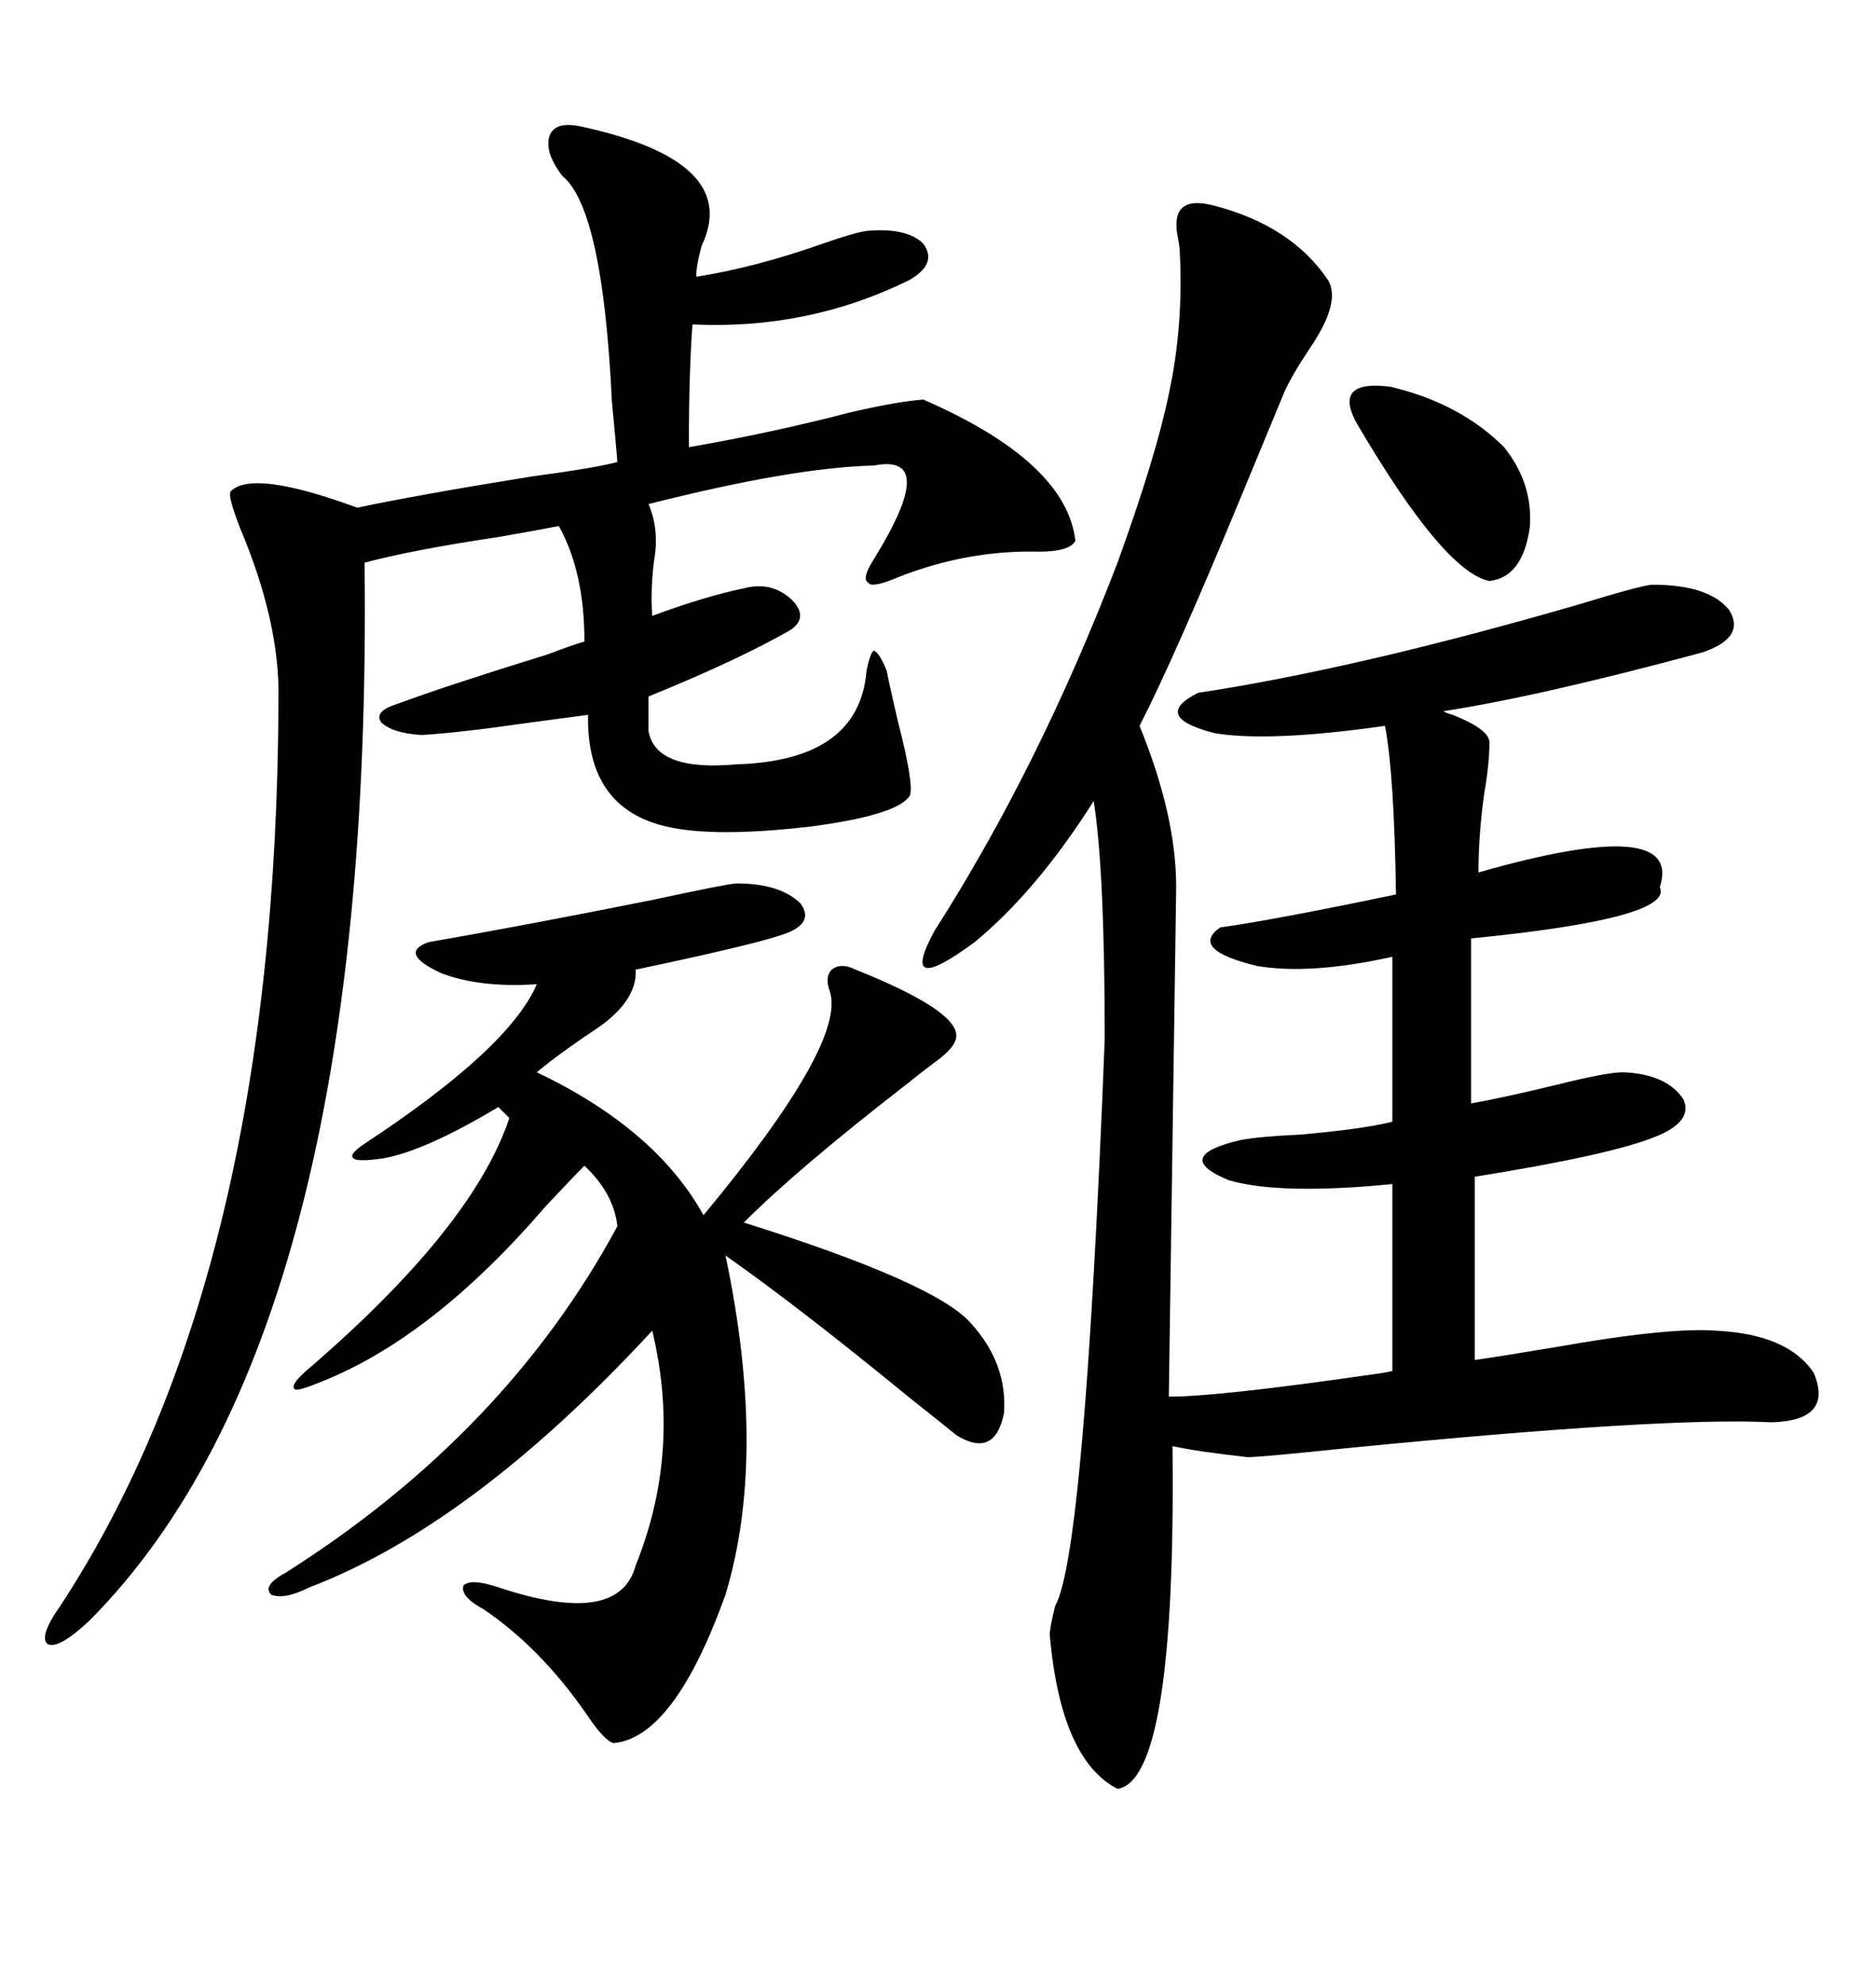 <svg xmlns="http://www.w3.org/2000/svg" xmlns:xlink="http://www.w3.org/1999/xlink" width="300" height="317.285"><path d="M193.95 32.81L193.95 32.81Q206.54 36.04 212.40 44.82L212.40 44.82Q214.45 48.34 209.47 55.66L209.47 55.66Q206.54 60.06 205.37 62.70L205.37 62.70Q203.32 67.68 198.34 79.69L198.34 79.69Q187.79 105.18 182.23 116.02L182.23 116.02Q188.09 130.37 188.09 141.80L188.09 141.80L186.91 223.24Q194.82 223.24 219.14 219.73L219.14 219.73Q221.48 219.43 222.66 219.14L222.66 219.14L222.66 189.26Q204.79 191.02 196.58 188.67L196.58 188.67Q187.21 184.86 198.34 182.23L198.34 182.23Q201.56 181.64 208.01 181.35L208.01 181.35Q217.97 180.47 222.66 179.30L222.66 179.30L222.66 152.93Q209.47 155.86 200.98 154.39L200.98 154.39Q190.14 151.76 195.12 148.24L195.12 148.24Q203.61 147.07 223.24 142.97L223.24 142.97Q222.95 123.63 221.48 116.02L221.48 116.02Q203.03 118.65 194.24 117.19L194.24 117.19Q183.98 114.55 191.60 110.74L191.60 110.74Q216.80 106.93 252.25 96.68L252.25 96.68Q262.79 93.46 264.26 93.46L264.26 93.46Q273.34 93.46 276.56 97.56L276.56 97.56Q279.20 101.95 272.17 104.30L272.17 104.30Q246.09 111.33 230.86 113.67L230.86 113.67Q231.15 113.96 232.32 114.26L232.32 114.26Q238.18 116.60 238.18 118.65L238.18 118.65Q238.18 122.17 237.30 127.15L237.30 127.15Q236.43 133.59 236.43 139.45L236.43 139.45Q269.24 130.08 265.43 141.80L265.43 141.80Q267.77 146.78 235.25 150L235.25 150L235.25 176.37Q240.23 175.49 248.73 173.44L248.73 173.44Q256.93 171.39 259.57 171.39L259.57 171.39Q266.60 171.68 269.24 175.78L269.24 175.78Q270.70 179.30 264.84 181.64L264.84 181.64Q257.81 184.57 235.84 188.09L235.84 188.09L235.84 217.38Q239.94 216.80 248.73 215.33L248.73 215.33Q266.89 212.11 274.51 212.70L274.51 212.70Q285.94 213.28 290.04 219.43L290.04 219.43Q293.26 227.05 283.30 227.34L283.30 227.34Q266.31 226.46 215.63 231.45L215.63 231.45Q201.56 232.91 199.51 232.91L199.51 232.91Q191.60 232.03 187.50 231.15L187.50 231.15Q188.09 284.47 178.71 285.94L178.71 285.94Q169.63 281.25 167.87 261.33L167.87 261.33Q167.87 260.16 168.75 256.64L168.75 256.64Q173.44 248.44 176.66 166.11L176.66 166.11Q176.66 139.16 174.90 128.03L174.90 128.03Q165.82 142.38 155.86 150.59L155.86 150.59Q143.55 159.67 149.41 148.83L149.41 148.83Q166.11 122.75 178.71 89.94L178.71 89.94Q184.86 72.95 186.91 62.99L186.91 62.99Q189.26 52.15 188.67 40.43L188.67 40.43Q188.67 39.55 188.38 38.09L188.38 38.09Q186.91 31.05 193.95 32.81ZM92.87 20.21L92.87 20.21Q118.65 25.78 112.21 39.26L112.21 39.26Q111.33 42.48 111.33 44.24L111.33 44.24Q120.70 42.77 131.54 38.96L131.54 38.96Q136.52 37.21 138.57 36.91L138.57 36.91Q145.02 36.33 147.66 38.96L147.66 38.96Q150 42.19 145.31 44.82L145.31 44.82Q129.20 52.73 110.74 51.86L110.74 51.86Q110.16 59.47 110.16 71.48L110.16 71.48Q123.63 69.14 135.94 65.92L135.94 65.92Q143.55 64.16 147.66 63.87L147.66 63.87Q170.51 73.83 171.97 86.43L171.97 86.43Q171.09 88.18 166.11 88.18L166.11 88.18Q154.69 87.89 143.55 92.29L143.55 92.29Q139.45 94.04 138.87 93.16L138.87 93.16Q137.70 92.58 139.75 89.36L139.75 89.36Q150.29 72.36 139.75 74.41L139.75 74.41Q126.86 74.71 103.71 80.57L103.71 80.57Q105.47 84.67 104.59 89.65L104.59 89.65Q104.00 94.34 104.30 98.44L104.30 98.44Q113.09 95.21 118.95 94.04L118.95 94.04Q123.34 92.87 126.56 95.80L126.56 95.80Q129.49 98.73 126.27 100.78L126.27 100.78Q118.07 105.47 103.71 111.33L103.71 111.33L103.71 116.89Q104.88 123.34 117.77 122.17L117.77 122.17Q137.40 121.58 138.57 107.23L138.57 107.23Q139.16 104.30 139.75 104.00L139.75 104.00Q140.63 104.30 141.80 107.23L141.80 107.23Q142.38 110.16 143.55 115.14L143.55 115.14Q146.48 126.56 145.31 127.44L145.31 127.44Q142.97 130.37 129.49 132.13L129.49 132.13Q114.26 133.89 106.64 132.13L106.64 132.13Q93.75 129.20 94.04 114.26L94.04 114.26Q91.99 114.55 85.25 115.43L85.25 115.43Q72.95 117.19 67.38 117.48L67.38 117.48Q62.70 117.19 60.94 115.43L60.94 115.43Q59.77 113.67 63.57 112.50L63.57 112.50Q71.48 109.57 87.60 104.59L87.60 104.59Q91.41 103.13 93.46 102.54L93.46 102.54Q93.46 91.41 89.36 84.08L89.36 84.08Q86.43 84.67 79.69 85.84L79.69 85.84Q65.92 87.89 58.30 89.94L58.30 89.94Q59.77 213.28 14.36 258.98L14.36 258.98Q9.38 263.67 7.62 262.79L7.62 262.79Q6.15 261.62 9.67 256.64L9.67 256.64Q44.24 203.91 44.53 111.91L44.53 111.91Q44.82 99.61 38.38 84.38L38.38 84.38Q36.33 79.10 36.91 78.52L36.91 78.52Q40.43 75 57.13 81.15L57.13 81.15Q66.80 79.10 84.96 76.17L84.96 76.17Q95.80 74.71 98.73 73.83L98.73 73.83Q98.44 70.31 97.85 64.16L97.85 64.16Q96.39 33.40 89.94 28.13L89.94 28.13Q87.01 24.32 87.89 21.68L87.89 21.68Q88.77 19.34 92.87 20.21ZM117.77 141.21L117.77 141.21Q124.80 141.21 128.03 144.43L128.03 144.43Q130.37 147.66 125.10 149.41L125.10 149.41Q119.82 151.17 101.66 154.98L101.66 154.98Q101.95 160.25 94.63 164.94L94.63 164.94Q89.36 168.46 85.84 171.39L85.84 171.39Q104.88 180.47 112.50 194.24L112.50 194.24Q135.35 166.70 132.71 158.50L132.71 158.50Q131.84 156.15 133.01 154.98L133.01 154.98Q134.47 153.81 136.82 154.98L136.82 154.98Q152.93 161.43 152.93 165.53L152.93 165.53Q152.93 167.29 149.71 169.63L149.71 169.63Q147.36 171.39 145.90 172.56L145.90 172.56Q145.61 172.85 144.43 173.73L144.43 173.73Q127.44 186.91 118.95 195.41L118.95 195.41Q149.71 205.08 155.27 211.52L155.27 211.52Q161.13 217.97 160.55 225.88L160.55 225.88Q159.08 233.20 152.93 229.39L152.93 229.39Q151.17 227.93 145.61 223.54L145.61 223.54Q127.73 208.89 116.02 200.68L116.02 200.68Q122.75 232.62 116.02 254.88L116.02 254.88Q107.81 277.73 98.14 278.61L98.14 278.61Q96.68 278.32 93.75 273.93L93.75 273.93Q86.43 263.38 77.34 257.23L77.34 257.23Q73.54 255.18 74.12 253.42L74.12 253.42Q75.29 252.25 79.69 253.71L79.69 253.71Q99.02 260.16 101.66 250.20L101.66 250.20Q108.98 232.03 104.30 212.70L104.30 212.70Q75.59 243.75 49.51 253.71L49.51 253.71Q45.41 255.76 43.36 254.88L43.36 254.88Q41.89 253.42 45.70 251.37L45.70 251.37Q80.86 229.10 98.73 196.00L98.73 196.00Q98.14 190.72 93.46 186.33L93.46 186.33Q91.41 188.38 87.30 192.77L87.30 192.77Q69.14 213.87 51.27 220.90L51.27 220.90Q47.75 222.36 47.17 222.07L47.17 222.07Q46.29 221.48 48.93 219.14L48.93 219.14Q75.59 196.29 81.45 178.71L81.45 178.71L79.69 176.95Q67.97 183.98 61.23 185.16L61.23 185.16Q57.13 185.74 56.54 185.16L56.54 185.16Q55.66 184.57 58.30 182.81L58.30 182.81Q81.45 167.58 85.84 157.32L85.84 157.32Q76.76 157.91 70.61 155.57L70.61 155.57Q63.57 152.34 68.55 150.59L68.55 150.59Q83.79 147.95 104.30 143.85L104.30 143.85Q116.60 141.21 117.77 141.21ZM216.80 67.38L216.80 67.38Q213.28 60.64 222.36 61.82L222.36 61.82Q233.50 64.45 240.53 71.48L240.53 71.48Q245.21 77.34 244.63 84.38L244.63 84.38Q243.46 92.29 238.18 92.87L238.18 92.87Q230.86 91.41 216.80 67.38Z"/></svg>